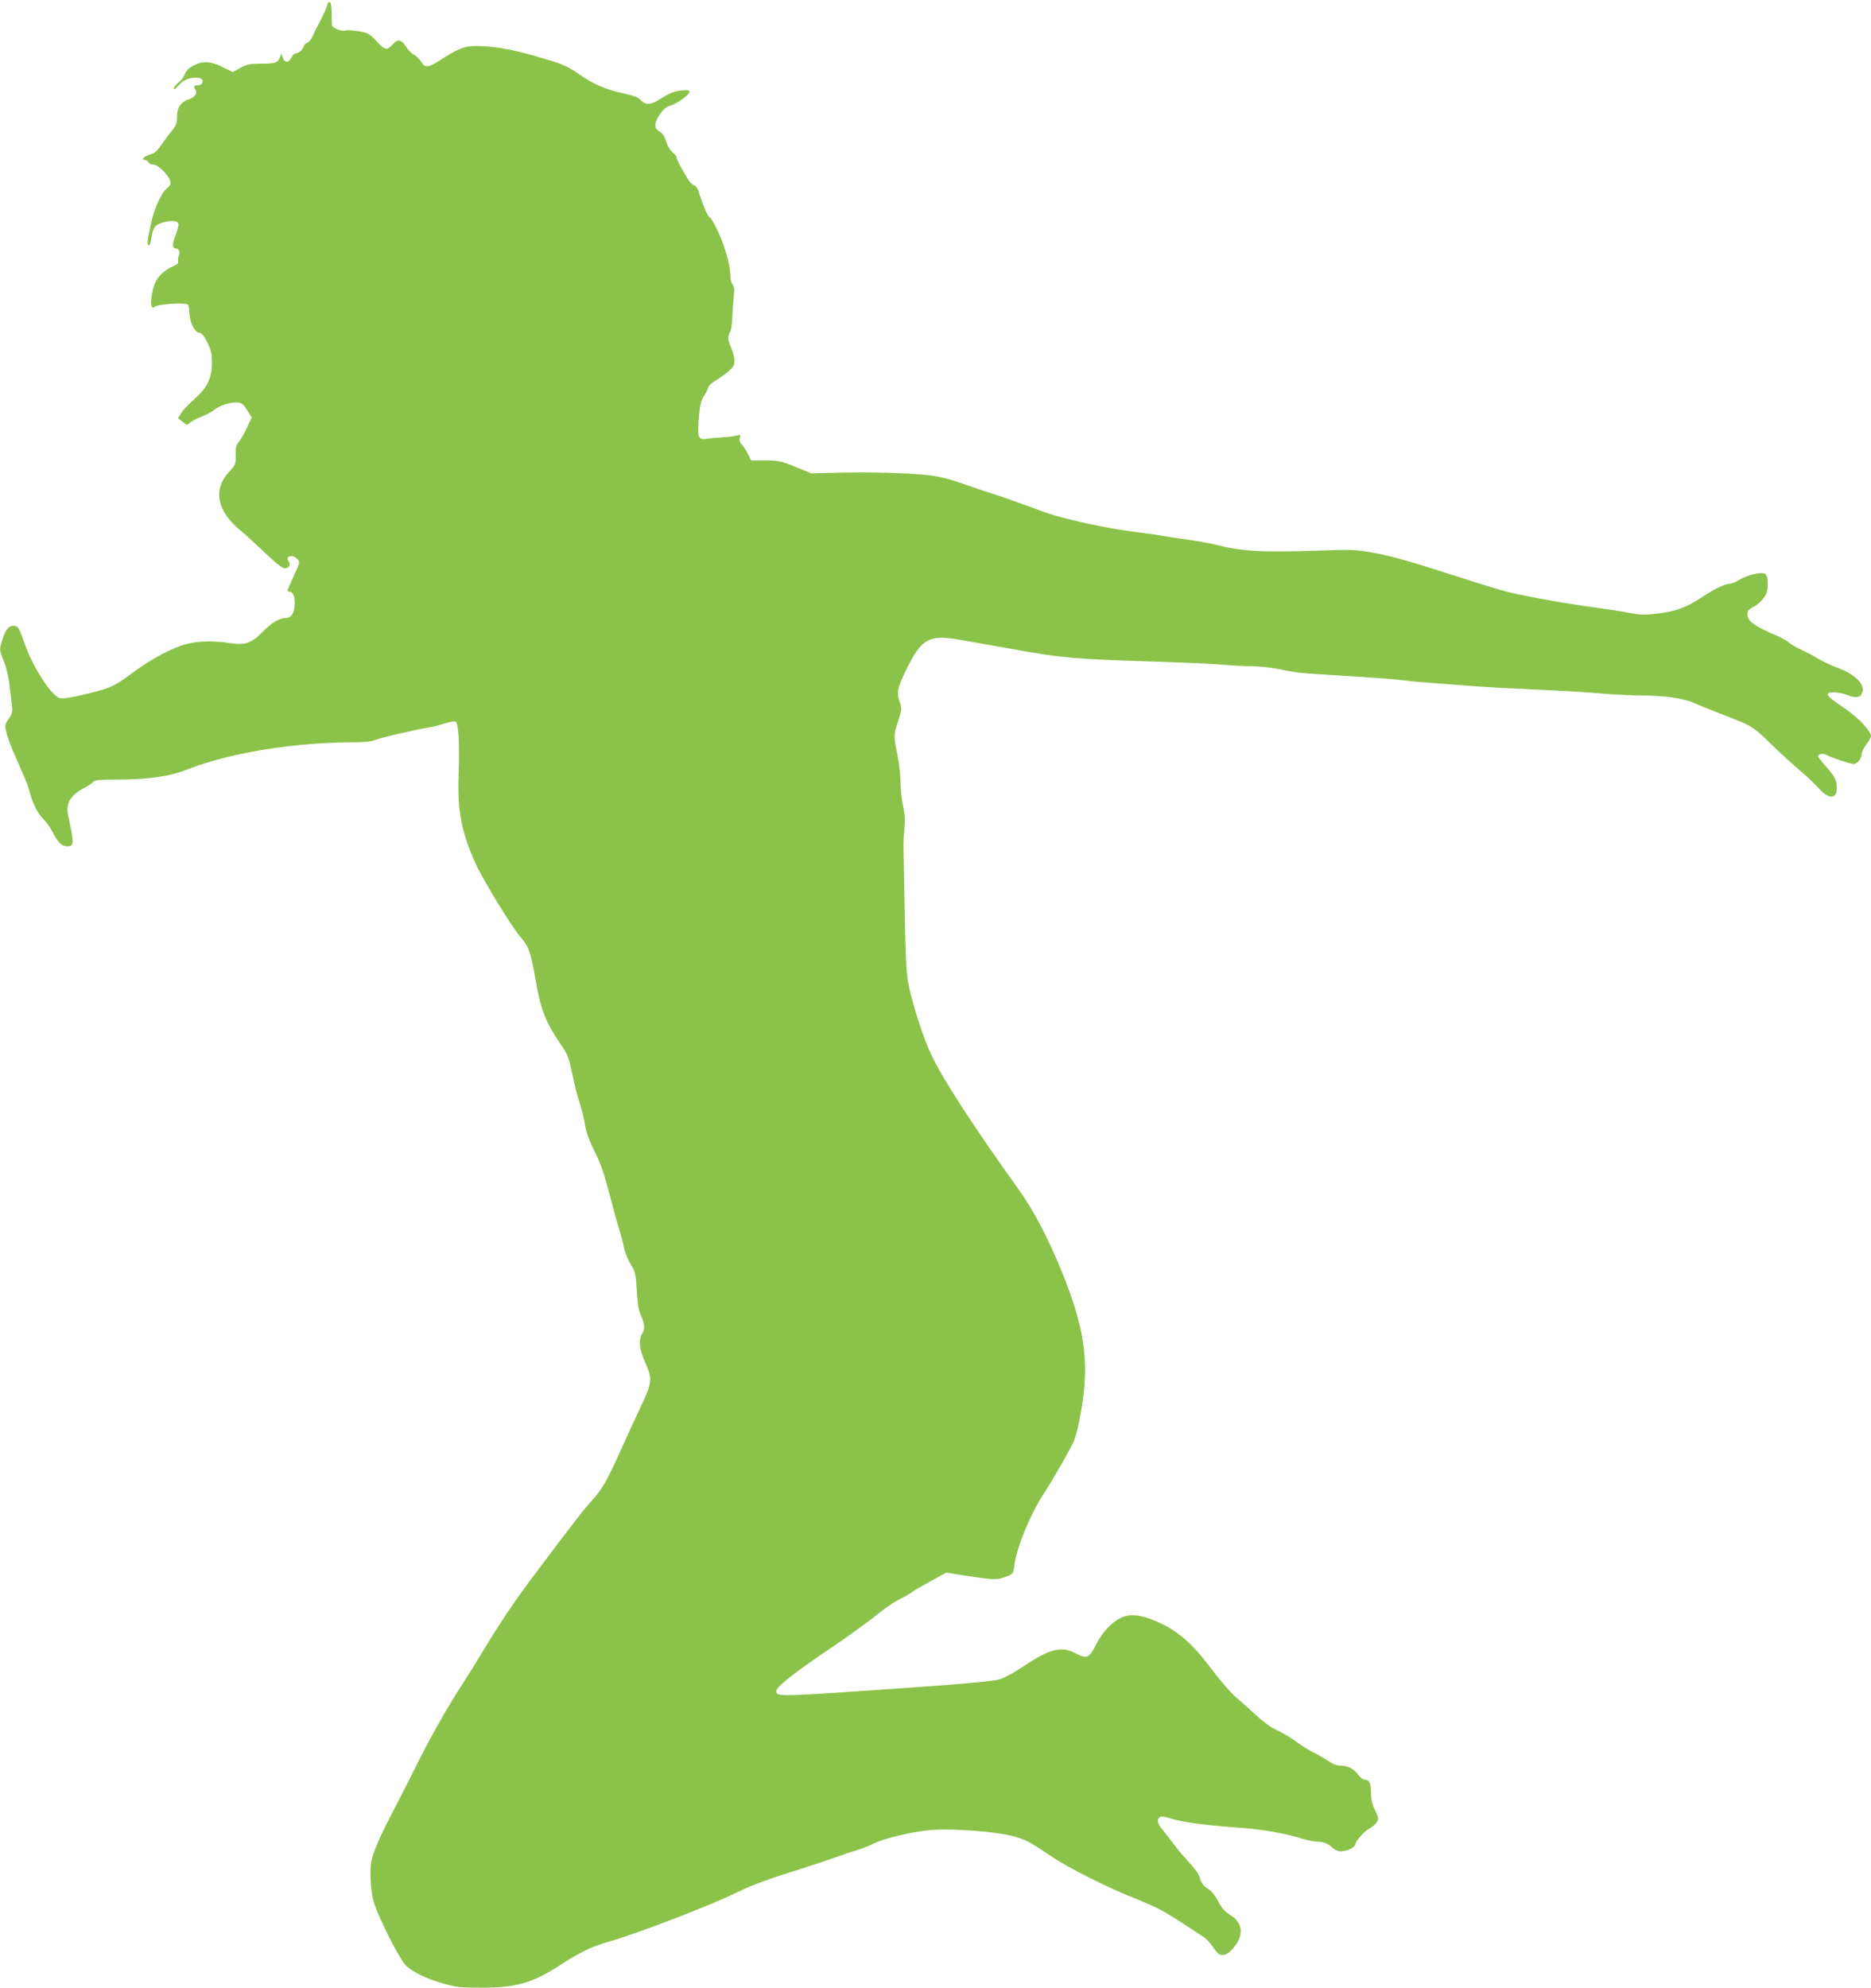 <?xml version="1.0" standalone="no"?>
<!DOCTYPE svg PUBLIC "-//W3C//DTD SVG 20010904//EN"
 "http://www.w3.org/TR/2001/REC-SVG-20010904/DTD/svg10.dtd">
<svg version="1.0" xmlns="http://www.w3.org/2000/svg"
 width="1205pt" height="1280pt" viewBox="0 0 1205 1280"
 preserveAspectRatio="xMidYMid meet">
<g transform="translate(0,1280) scale(0.1,-0.1)"
fill="#8bc34a" stroke="none">
<path d="M2109 12773 c0 -10 -18 -52 -39 -93 -22 -41 -47 -92 -56 -112 -9 -21
-25 -40 -35 -43 -10 -3 -21 -14 -24 -25 -7 -22 -28 -41 -50 -44 -9 -1 -22 -13
-28 -27 -18 -35 -43 -36 -55 -2 l-10 28 -10 -26 c-14 -34 -28 -39 -124 -39
-68 0 -88 -4 -130 -27 l-49 -27 -65 32 c-77 38 -127 41 -188 10 -30 -16 -47
-33 -56 -56 -6 -18 -25 -42 -41 -54 -16 -12 -29 -29 -29 -37 0 -11 10 -5 28
16 30 36 67 53 117 53 21 0 35 -6 39 -17 7 -18 -9 -33 -36 -33 -20 0 -22 -8
-9 -29 14 -22 -4 -48 -44 -61 -51 -17 -75 -53 -75 -112 0 -43 -5 -56 -37 -95
-21 -25 -51 -67 -68 -92 -23 -34 -39 -48 -69 -56 -40 -12 -61 -35 -32 -35 9 0
19 -7 22 -15 4 -8 18 -15 32 -15 30 0 98 -67 108 -105 5 -20 0 -30 -19 -46
-39 -30 -85 -134 -107 -239 -22 -106 -24 -130 -11 -130 5 0 12 21 16 48 10 68
26 88 84 102 57 13 91 7 91 -18 0 -9 -9 -41 -21 -71 -21 -56 -20 -81 5 -81 18
0 28 -27 17 -47 -4 -9 -6 -24 -4 -34 4 -13 -5 -22 -33 -34 -45 -18 -90 -58
-110 -96 -34 -67 -42 -198 -9 -165 19 18 206 30 217 13 4 -6 8 -30 8 -52 1
-57 32 -123 61 -127 17 -2 32 -19 54 -63 25 -51 30 -71 30 -135 -1 -97 -31
-157 -115 -232 -34 -29 -71 -68 -82 -87 l-22 -34 29 -23 c29 -23 30 -23 50 -5
11 10 43 27 70 37 28 10 66 30 85 45 38 30 111 52 155 47 21 -2 36 -15 57 -50
l29 -47 -32 -68 c-17 -37 -41 -78 -52 -90 -16 -18 -20 -35 -19 -84 1 -59 -1
-63 -43 -108 -104 -112 -79 -249 69 -373 34 -28 107 -95 164 -149 70 -67 111
-99 127 -99 26 0 41 26 24 46 -27 33 26 47 56 14 17 -19 17 -22 -20 -102 -20
-46 -39 -89 -42 -95 -3 -7 2 -13 11 -13 25 0 38 -38 33 -93 -6 -53 -24 -77
-59 -77 -39 0 -88 -30 -146 -88 -73 -75 -112 -88 -212 -73 -97 15 -202 14
-274 -5 -94 -23 -229 -95 -356 -189 -122 -91 -138 -97 -341 -145 -56 -13 -108
-20 -123 -16 -54 13 -177 204 -228 354 -35 100 -42 112 -73 112 -29 0 -49 -24
-69 -87 -21 -67 -21 -67 10 -144 14 -35 29 -98 34 -139 5 -41 12 -101 16 -132
6 -52 4 -62 -20 -97 -25 -36 -26 -41 -15 -87 6 -27 29 -89 51 -139 21 -49 50
-115 63 -145 14 -30 29 -75 36 -99 17 -71 54 -144 89 -176 17 -16 43 -52 57
-80 35 -69 61 -95 95 -95 46 0 46 16 7 200 -17 76 16 131 102 175 25 13 51 31
58 39 11 13 39 16 160 16 190 0 334 20 436 61 283 111 688 178 1088 179 64 0
110 5 134 15 36 15 259 67 343 80 25 4 71 15 103 26 32 10 64 16 71 13 19 -7
27 -145 20 -342 -9 -231 17 -368 108 -571 47 -105 236 -414 291 -476 54 -61
66 -96 101 -301 29 -167 65 -256 158 -390 44 -64 51 -83 74 -190 13 -66 35
-150 48 -189 13 -38 28 -101 34 -139 7 -47 26 -99 61 -170 39 -76 62 -144 96
-275 25 -95 53 -199 64 -230 10 -31 23 -81 29 -112 6 -31 25 -80 43 -109 31
-50 34 -62 40 -170 5 -86 12 -129 28 -164 24 -56 26 -81 6 -116 -23 -40 -18
-96 16 -173 52 -118 51 -135 -19 -284 -33 -70 -92 -199 -132 -287 -91 -203
-121 -255 -185 -325 -50 -54 -145 -177 -395 -511 -115 -154 -202 -284 -316
-473 -32 -54 -90 -147 -128 -205 -106 -165 -210 -349 -310 -552 -51 -102 -117
-232 -148 -290 -31 -58 -74 -148 -95 -200 -34 -87 -37 -103 -37 -190 1 -56 8
-120 18 -157 26 -98 172 -387 213 -423 49 -44 137 -85 241 -114 80 -23 110
-26 246 -26 221 0 327 31 504 146 123 80 202 119 312 150 189 54 667 238 840
324 82 41 201 84 410 149 74 24 171 56 215 72 44 16 105 36 135 45 30 9 76 27
102 40 76 39 279 85 398 91 143 7 382 -12 491 -38 92 -23 110 -32 272 -141 96
-65 353 -194 514 -258 149 -60 191 -81 318 -164 61 -40 122 -80 137 -89 14 -9
39 -35 55 -58 15 -23 35 -47 44 -52 28 -18 66 1 103 52 59 80 47 152 -34 202
-33 20 -53 44 -75 86 -19 37 -43 67 -68 82 -27 18 -40 35 -48 64 -7 27 -31 62
-68 101 -32 34 -76 86 -98 116 -22 30 -56 74 -76 98 -35 41 -39 67 -14 83 5 4
36 -2 69 -12 73 -23 232 -44 443 -59 150 -11 293 -36 419 -75 27 -8 65 -15 83
-15 38 0 67 -12 100 -43 13 -11 35 -20 52 -19 38 1 91 28 91 47 0 20 57 83 91
101 16 8 36 25 45 38 14 23 14 28 -10 79 -19 39 -26 70 -26 113 0 62 -11 84
-42 84 -9 0 -28 14 -40 31 -29 39 -67 59 -113 59 -24 0 -51 10 -78 29 -23 15
-67 41 -97 56 -30 15 -71 39 -90 54 -49 37 -97 67 -157 95 -29 13 -83 53 -120
88 -37 35 -97 88 -132 118 -35 30 -102 107 -149 170 -135 182 -234 267 -383
327 -90 36 -157 41 -212 14 -56 -27 -117 -92 -153 -163 -49 -97 -63 -104 -140
-63 -87 46 -164 27 -324 -80 -61 -41 -134 -82 -163 -90 -34 -10 -222 -28 -537
-50 -898 -63 -900 -63 -900 -24 0 25 106 110 305 245 162 109 286 199 383 277
29 23 79 55 110 71 31 15 64 34 72 41 8 7 62 39 119 70 l105 58 140 -22 c161
-25 188 -25 236 -8 53 19 57 23 63 76 13 111 103 331 190 464 65 99 179 300
195 342 30 77 64 277 69 395 9 212 -30 395 -142 675 -89 222 -185 407 -284
545 -298 416 -491 714 -563 868 -48 101 -108 284 -139 417 -25 113 -26 121
-40 915 -1 30 2 87 6 125 5 50 3 92 -9 147 -9 42 -16 111 -16 152 0 41 -9 120
-20 176 -25 127 -25 123 5 218 24 76 24 81 9 123 -21 60 -14 93 48 217 94 190
144 216 335 183 60 -11 225 -40 368 -65 294 -53 387 -61 880 -76 193 -6 394
-15 449 -20 54 -6 138 -10 186 -10 52 0 129 -9 187 -21 54 -12 127 -23 163
-25 36 -3 175 -11 310 -20 135 -8 274 -19 310 -24 61 -8 133 -14 480 -40 80
-6 251 -15 380 -20 129 -6 309 -16 400 -24 91 -8 224 -15 297 -15 137 -1 253
-18 319 -46 41 -18 124 -52 259 -104 119 -47 131 -55 245 -166 58 -56 141
-132 185 -169 44 -37 99 -90 123 -117 61 -68 112 -65 112 7 0 49 -14 77 -70
138 -27 31 -50 60 -50 65 0 15 30 22 50 11 35 -19 157 -60 178 -60 24 0 52 35
52 65 0 12 13 39 30 61 16 21 30 46 30 54 0 31 -78 115 -160 172 -109 75 -122
86 -117 101 5 15 80 10 126 -9 48 -20 78 -18 91 7 30 54 -32 122 -153 168 -46
17 -105 45 -132 62 -27 17 -74 42 -104 55 -31 14 -65 34 -77 45 -12 11 -46 30
-75 43 -110 46 -175 84 -187 111 -17 37 -8 58 32 78 19 8 47 32 62 53 23 30
29 47 29 92 0 71 -13 81 -89 65 -30 -6 -72 -23 -95 -37 -22 -14 -51 -26 -63
-26 -32 -1 -91 -29 -181 -88 -100 -66 -165 -89 -283 -103 -80 -10 -109 -9
-177 4 -45 9 -136 23 -202 32 -184 24 -440 69 -575 101 -36 8 -168 48 -295 89
-370 119 -453 142 -583 166 -113 20 -142 21 -335 14 -386 -13 -506 -6 -685 39
-32 8 -109 22 -172 31 -63 8 -137 20 -165 25 -27 5 -90 14 -140 20 -206 25
-484 84 -620 133 -38 14 -115 42 -170 62 -55 20 -127 45 -160 55 -33 10 -94
30 -135 45 -195 68 -227 75 -425 86 -104 6 -284 9 -400 6 l-210 -5 -100 41
c-92 38 -107 41 -193 42 l-94 0 -20 40 c-11 22 -29 50 -40 62 -14 15 -18 28
-13 43 7 21 5 22 -27 14 -18 -4 -58 -9 -88 -10 -30 -2 -74 -6 -97 -9 -57 -9
-62 4 -52 134 7 85 13 111 33 141 13 20 25 45 27 55 3 11 22 29 43 41 21 12
58 38 82 58 38 32 44 42 44 74 0 20 -9 57 -20 81 -23 50 -25 74 -8 104 7 12
13 51 14 87 1 36 5 95 9 132 6 52 4 72 -6 84 -8 10 -15 36 -15 58 -2 54 -16
117 -43 195 -28 81 -77 178 -92 183 -11 4 -47 89 -70 167 -6 19 -19 35 -29 38
-11 3 -29 22 -41 42 -45 73 -79 141 -72 141 4 0 -7 13 -25 29 -19 18 -36 47
-43 74 -9 30 -21 48 -41 60 -37 21 -36 53 2 111 22 32 41 48 65 55 44 12 125
70 125 89 0 11 -10 13 -47 10 -54 -6 -79 -16 -143 -57 -57 -37 -94 -39 -123
-6 -17 19 -44 29 -116 45 -112 24 -192 59 -290 128 -47 33 -98 58 -153 75
-240 75 -366 100 -503 101 -74 0 -116 -17 -235 -94 -72 -46 -94 -48 -118 -7
-12 18 -33 39 -46 45 -14 6 -37 29 -51 52 -28 45 -52 51 -81 19 -42 -46 -52
-45 -107 14 -48 51 -57 56 -118 66 -37 6 -74 8 -83 5 -23 -9 -86 15 -88 34 -1
9 -2 46 -2 81 -1 42 -5 66 -13 68 -7 3 -13 -4 -14 -14z"/>
</g>
</svg>
